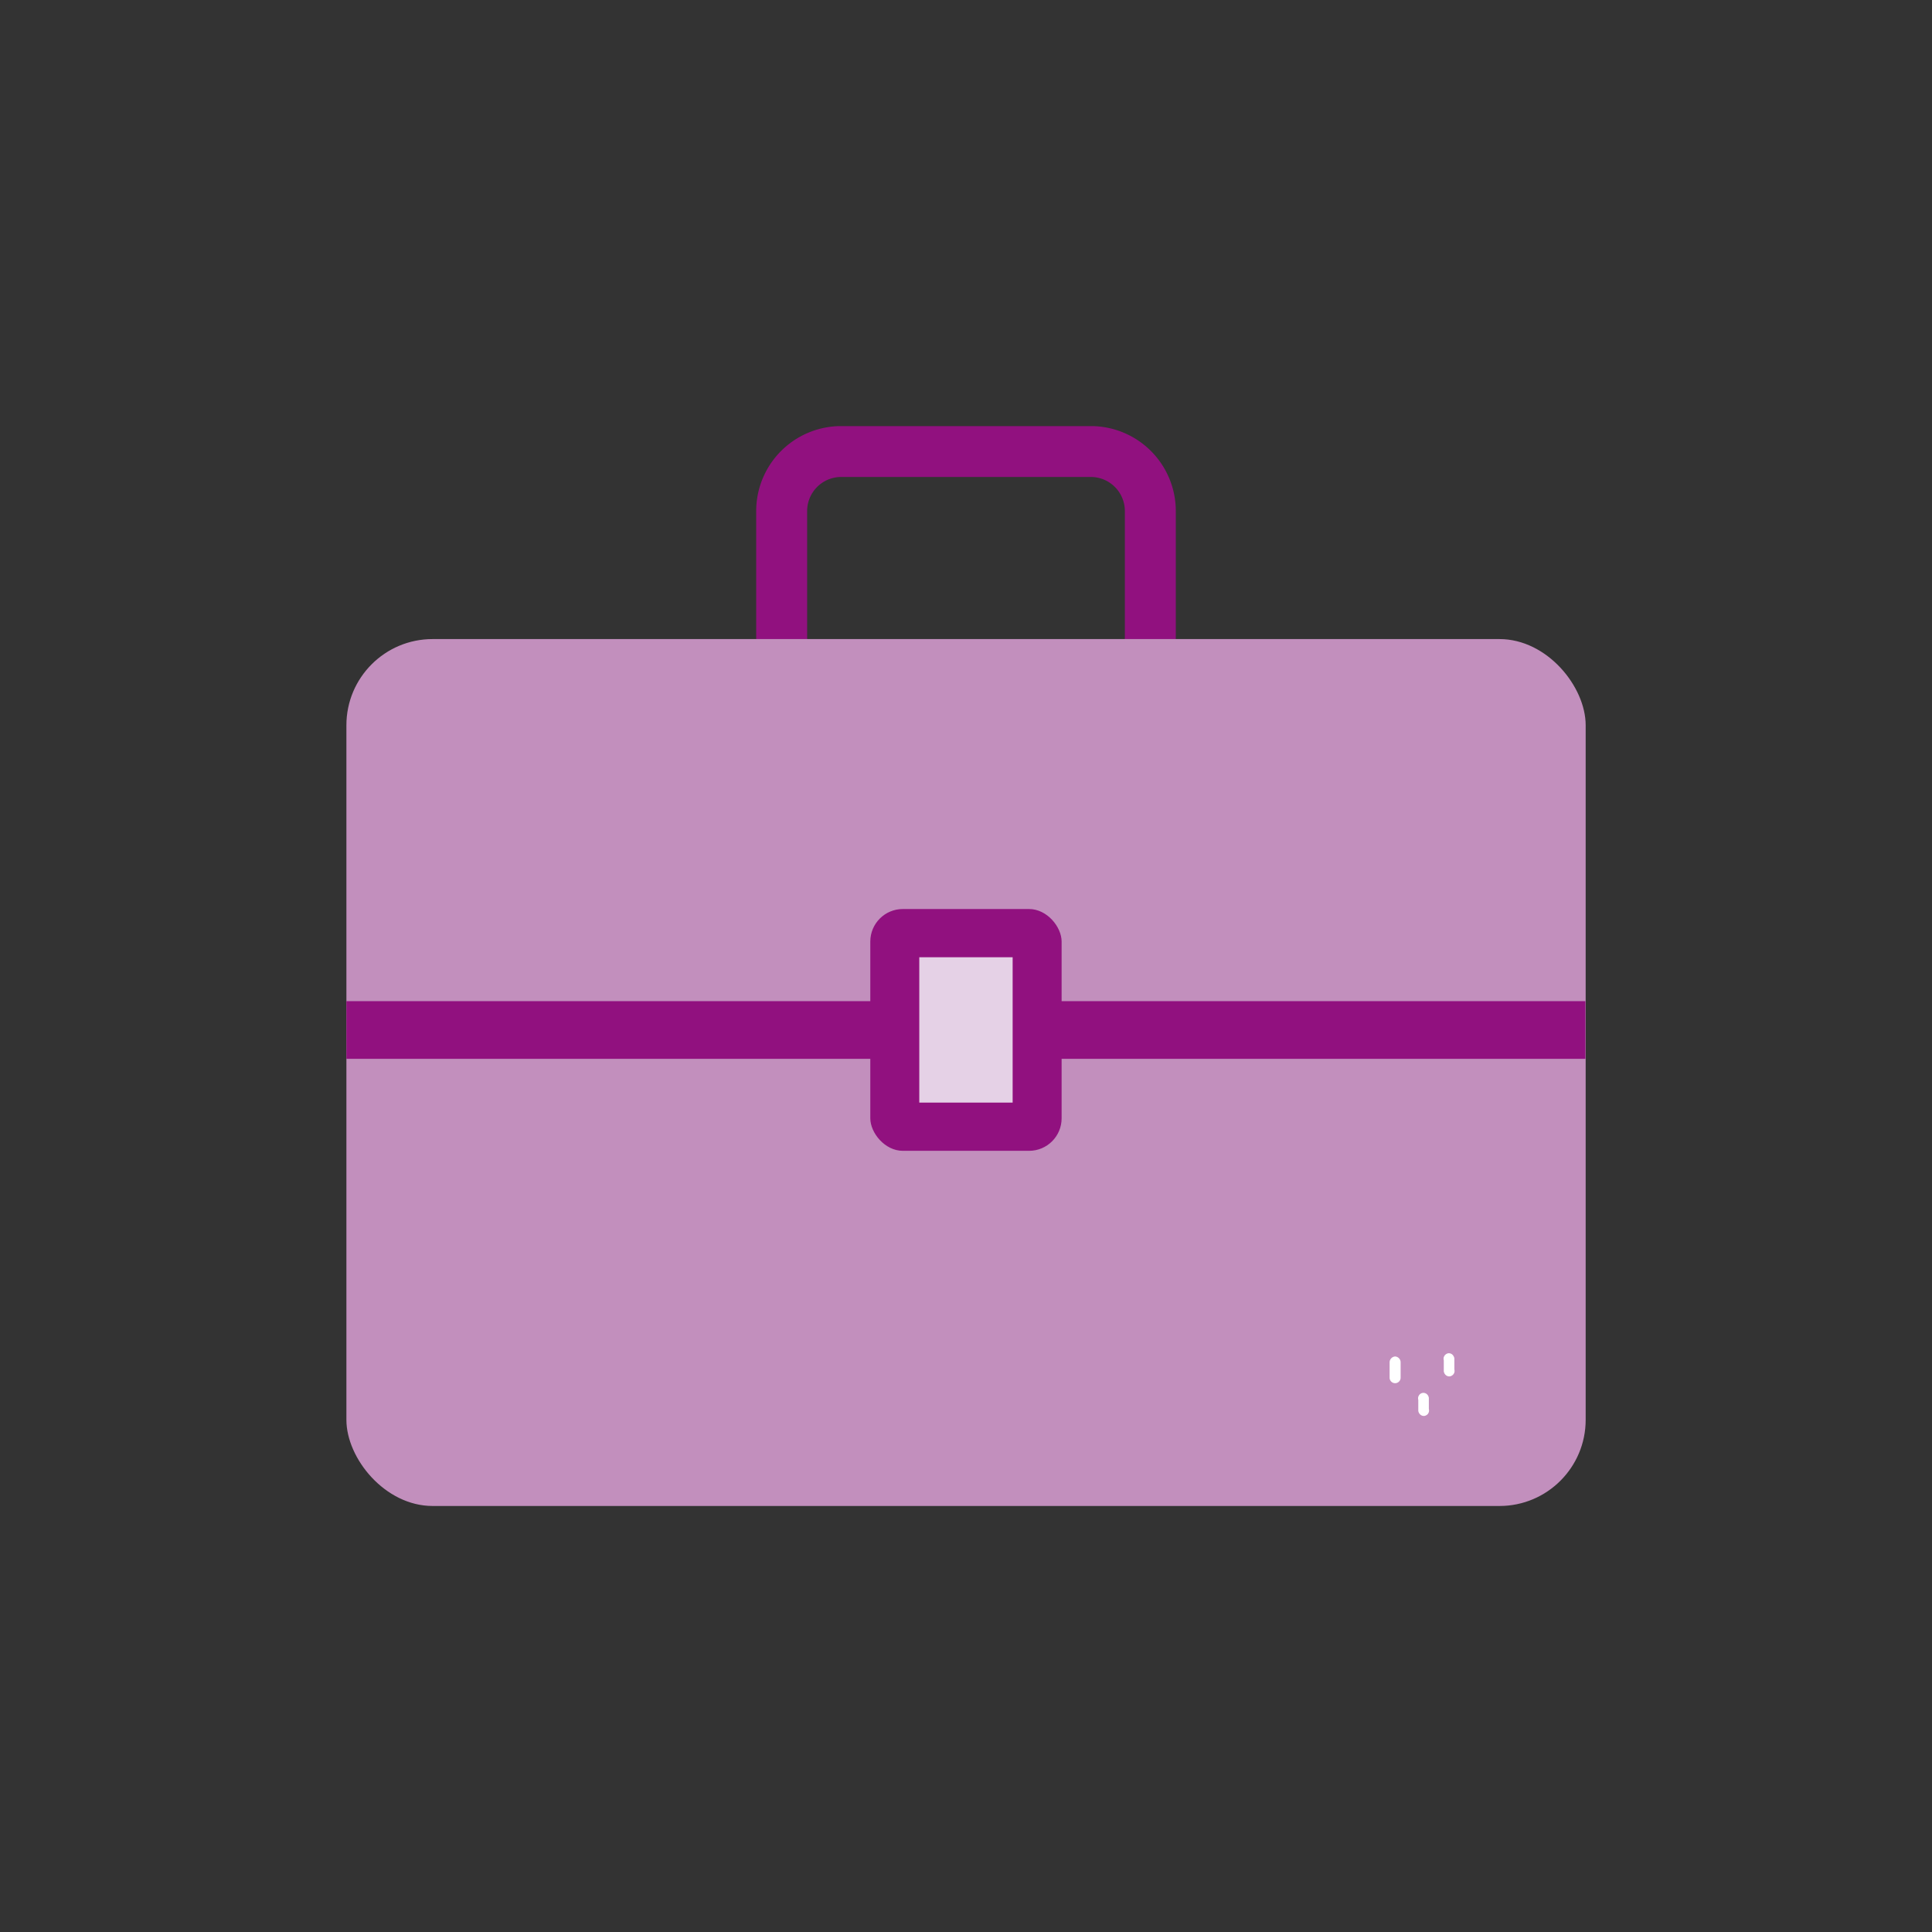 <svg xmlns="http://www.w3.org/2000/svg" viewBox="0 0 256 256"><rect x="0" y="0" width="256" height="256" fill="#333333" stroke="none"/><title>Webb_Icons</title><path d="M144.55,95.59h-33.1A11.26,11.26,0,0,1,100.2,84.34V67.71a11.26,11.26,0,0,1,11.25-11.25h33.1A11.26,11.26,0,0,1,155.8,67.71V84.34A11.26,11.26,0,0,1,144.55,95.59ZM111.45,63.2a4.52,4.52,0,0,0-4.5,4.51V84.34a4.51,4.51,0,0,0,4.5,4.51h33.1a4.51,4.51,0,0,0,4.5-4.51V67.71a4.52,4.52,0,0,0-4.5-4.51Z" fill="#91117f"/><rect x="45.9" y="84.68" width="164.21" height="114.87" rx="11.42" fill="#c28fbd"/><rect x="45.9" y="132.66" width="164.17" height="7.64" fill="#91117f"/><rect x="115.32" y="120.45" width="25.35" height="32.04" rx="4.31" fill="#91117f"/><rect x="121.81" y="126.84" width="12.37" height="19.26" fill="#e5d1e6"/><path d="M184.13,180.55v2a.73.73,0,1,0,1.46,0v-2a.78.78,0,0,0-.73-.81.79.79,0,0,0-.73.81Z" fill="#fff"/><path d="M191.31,180.25l0,1.45a.82.82,0,0,0,.28.52.71.71,0,0,0,.56.15.8.8,0,0,0,.47-.32l.09-.18a.89.89,0,0,0,0-.43l0-1.45a.88.88,0,0,0-.29-.52.69.69,0,0,0-.55-.15.8.8,0,0,0-.47.32l-.09.18a.79.79,0,0,0,0,.43Z" fill="#fff"/><path d="M187.93,185.5l0,1.44a.82.82,0,0,0,.29.52.69.69,0,0,0,.55.15.75.75,0,0,0,.47-.31l.09-.19a.86.86,0,0,0,0-.42l0-1.45a.79.79,0,0,0-.28-.52.7.7,0,0,0-.55-.15.72.72,0,0,0-.48.32l-.09.18a.89.89,0,0,0,0,.43Z" fill="#fff"/></svg>